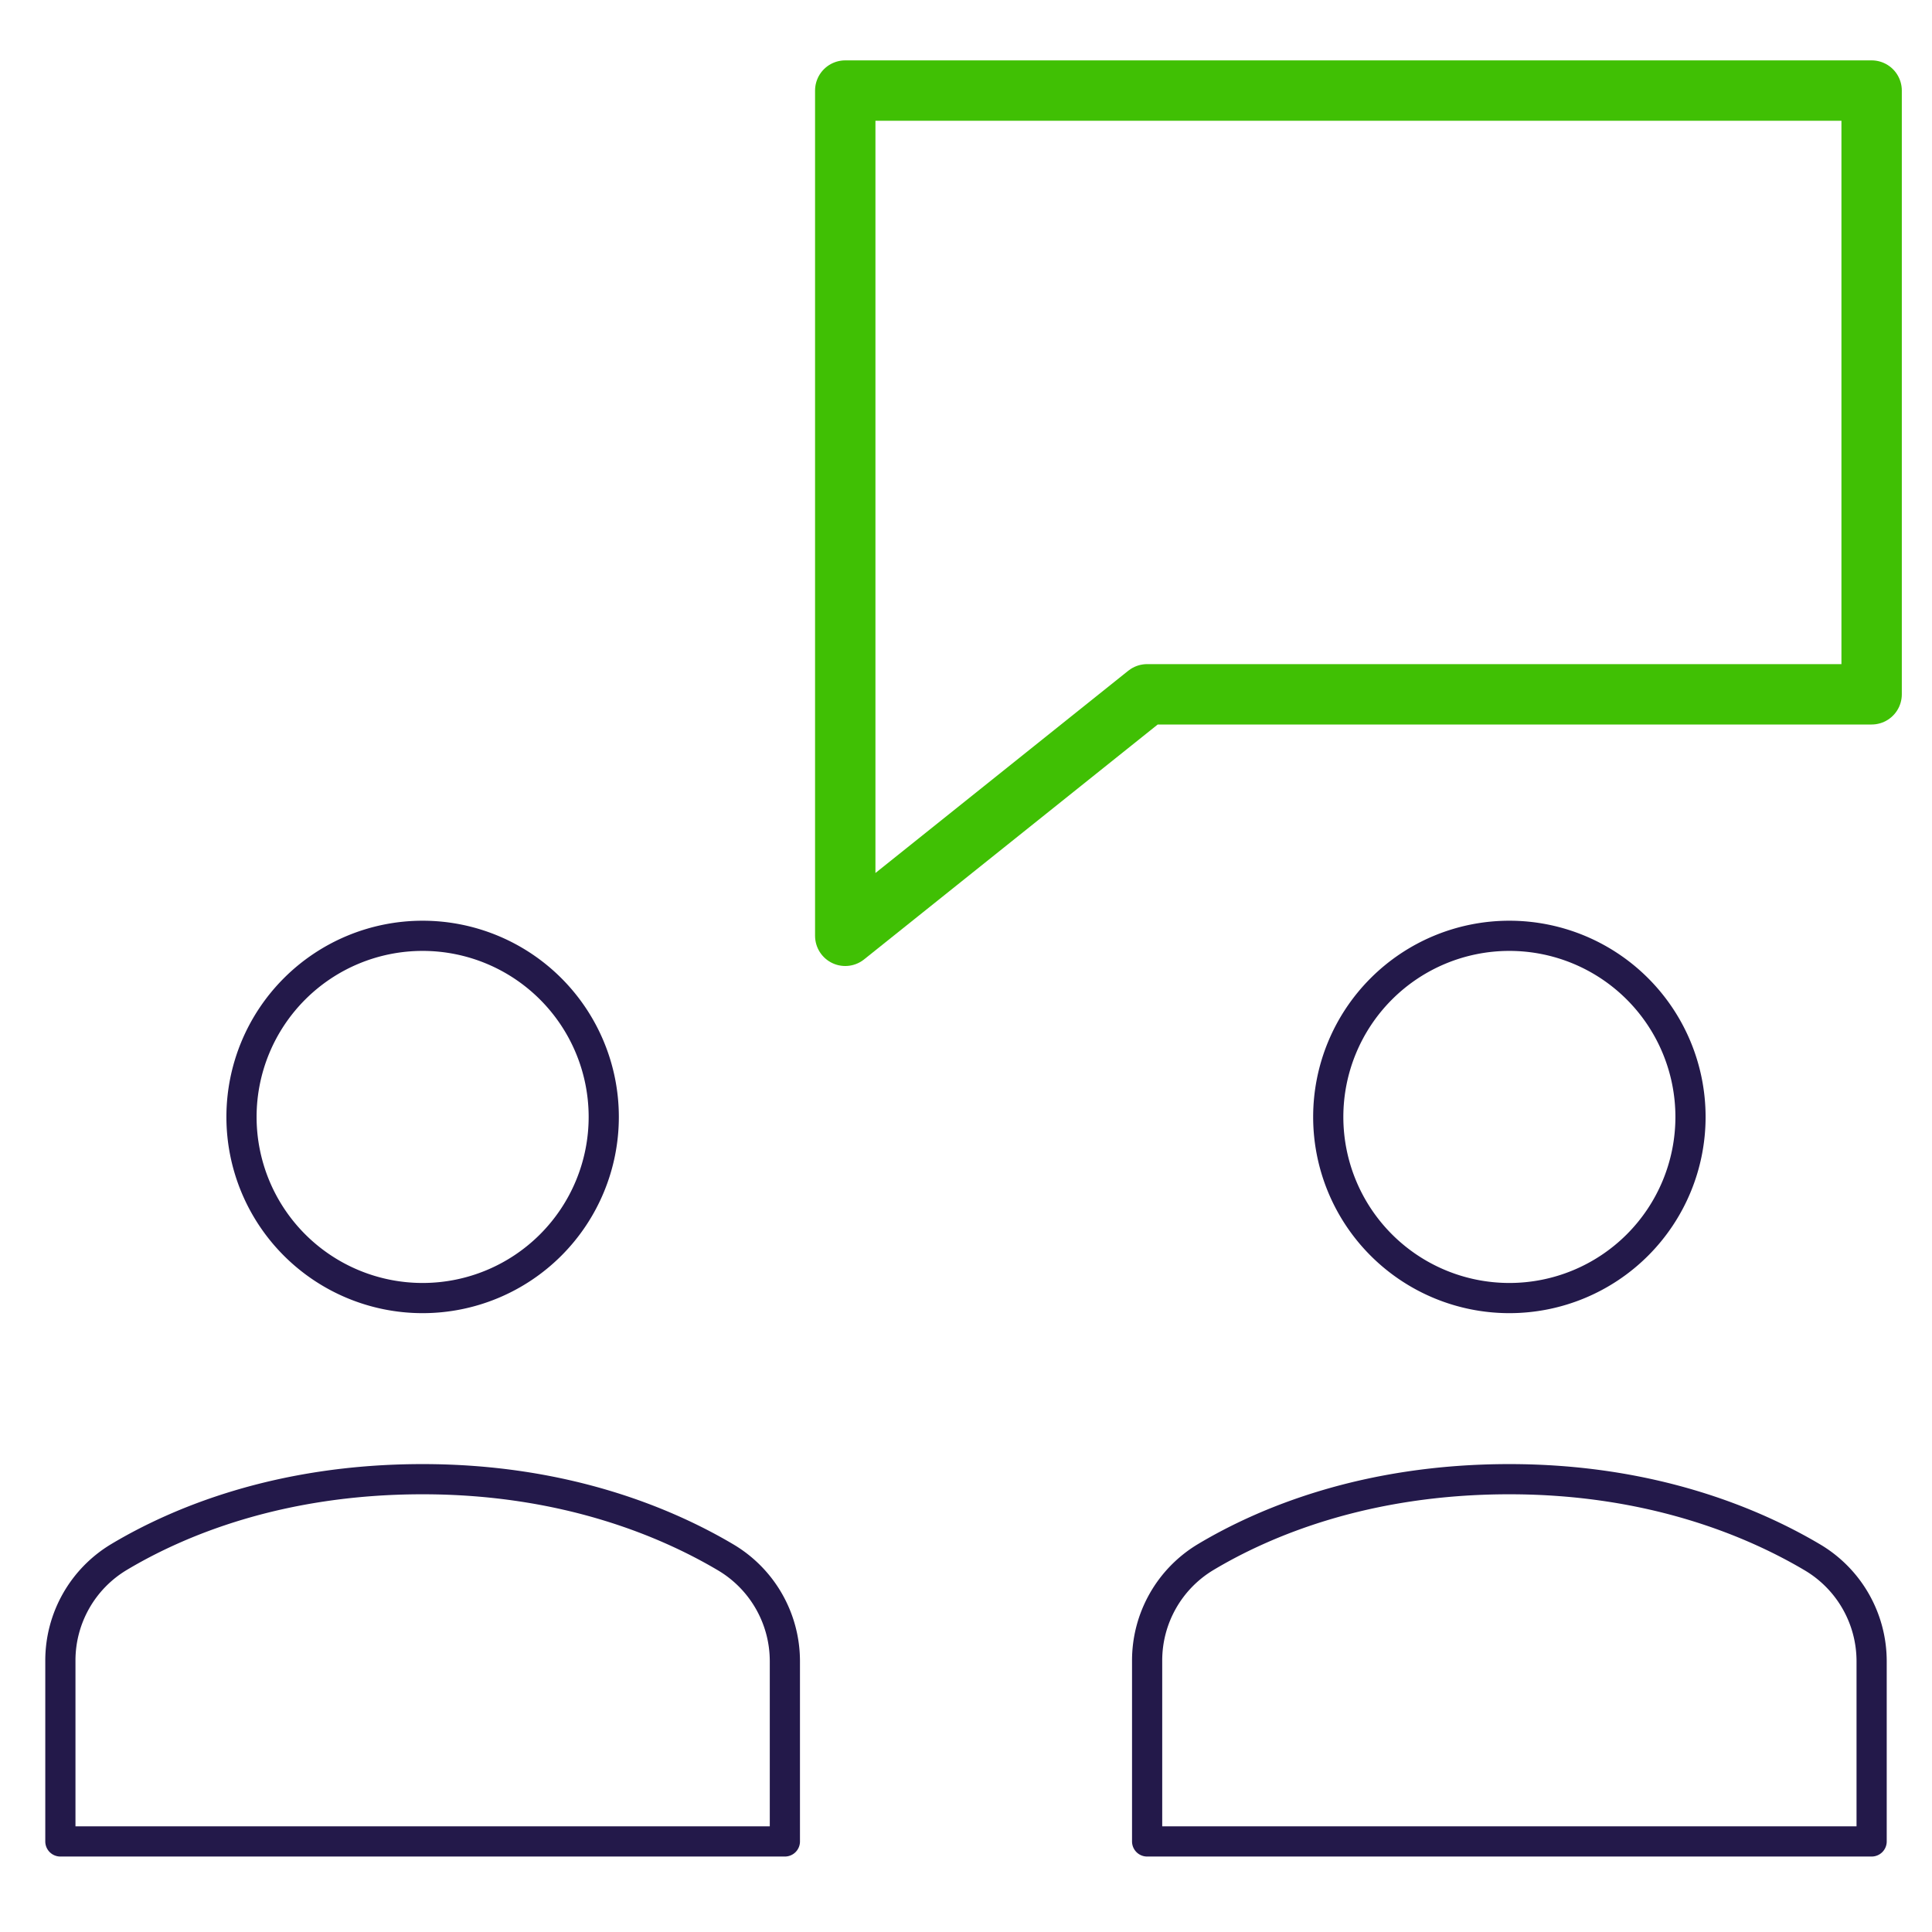 <?xml version="1.0" encoding="UTF-8"?> <svg xmlns="http://www.w3.org/2000/svg" viewBox="0 0 64 64" fill="none"><path clip-rule="evenodd" d="M62 3H28v28l10-8h24V3z" stroke="#40C004" stroke-width="2" stroke-linecap="round" stroke-linejoin="round"></path><path clip-rule="evenodd" d="M50 43a6 6 0 100-12 6 6 0 000 12zM14 43a6 6 0 100-12 6 6 0 000 12zM26 61v-5.965a4 4 0 00-1.967-3.449C22.088 50.435 18.716 49 14 49c-4.777 0-8.127 1.426-10.052 2.575A3.996 3.996 0 002 55.013V61h24zM62 61v-5.965a4 4 0 00-1.967-3.449C58.088 50.435 54.716 49 50 49c-4.777 0-8.127 1.426-10.052 2.575A3.996 3.996 0 0038 55.013V61h24z" stroke="#23194A" stroke-linecap="round" stroke-linejoin="round"></path></svg> 